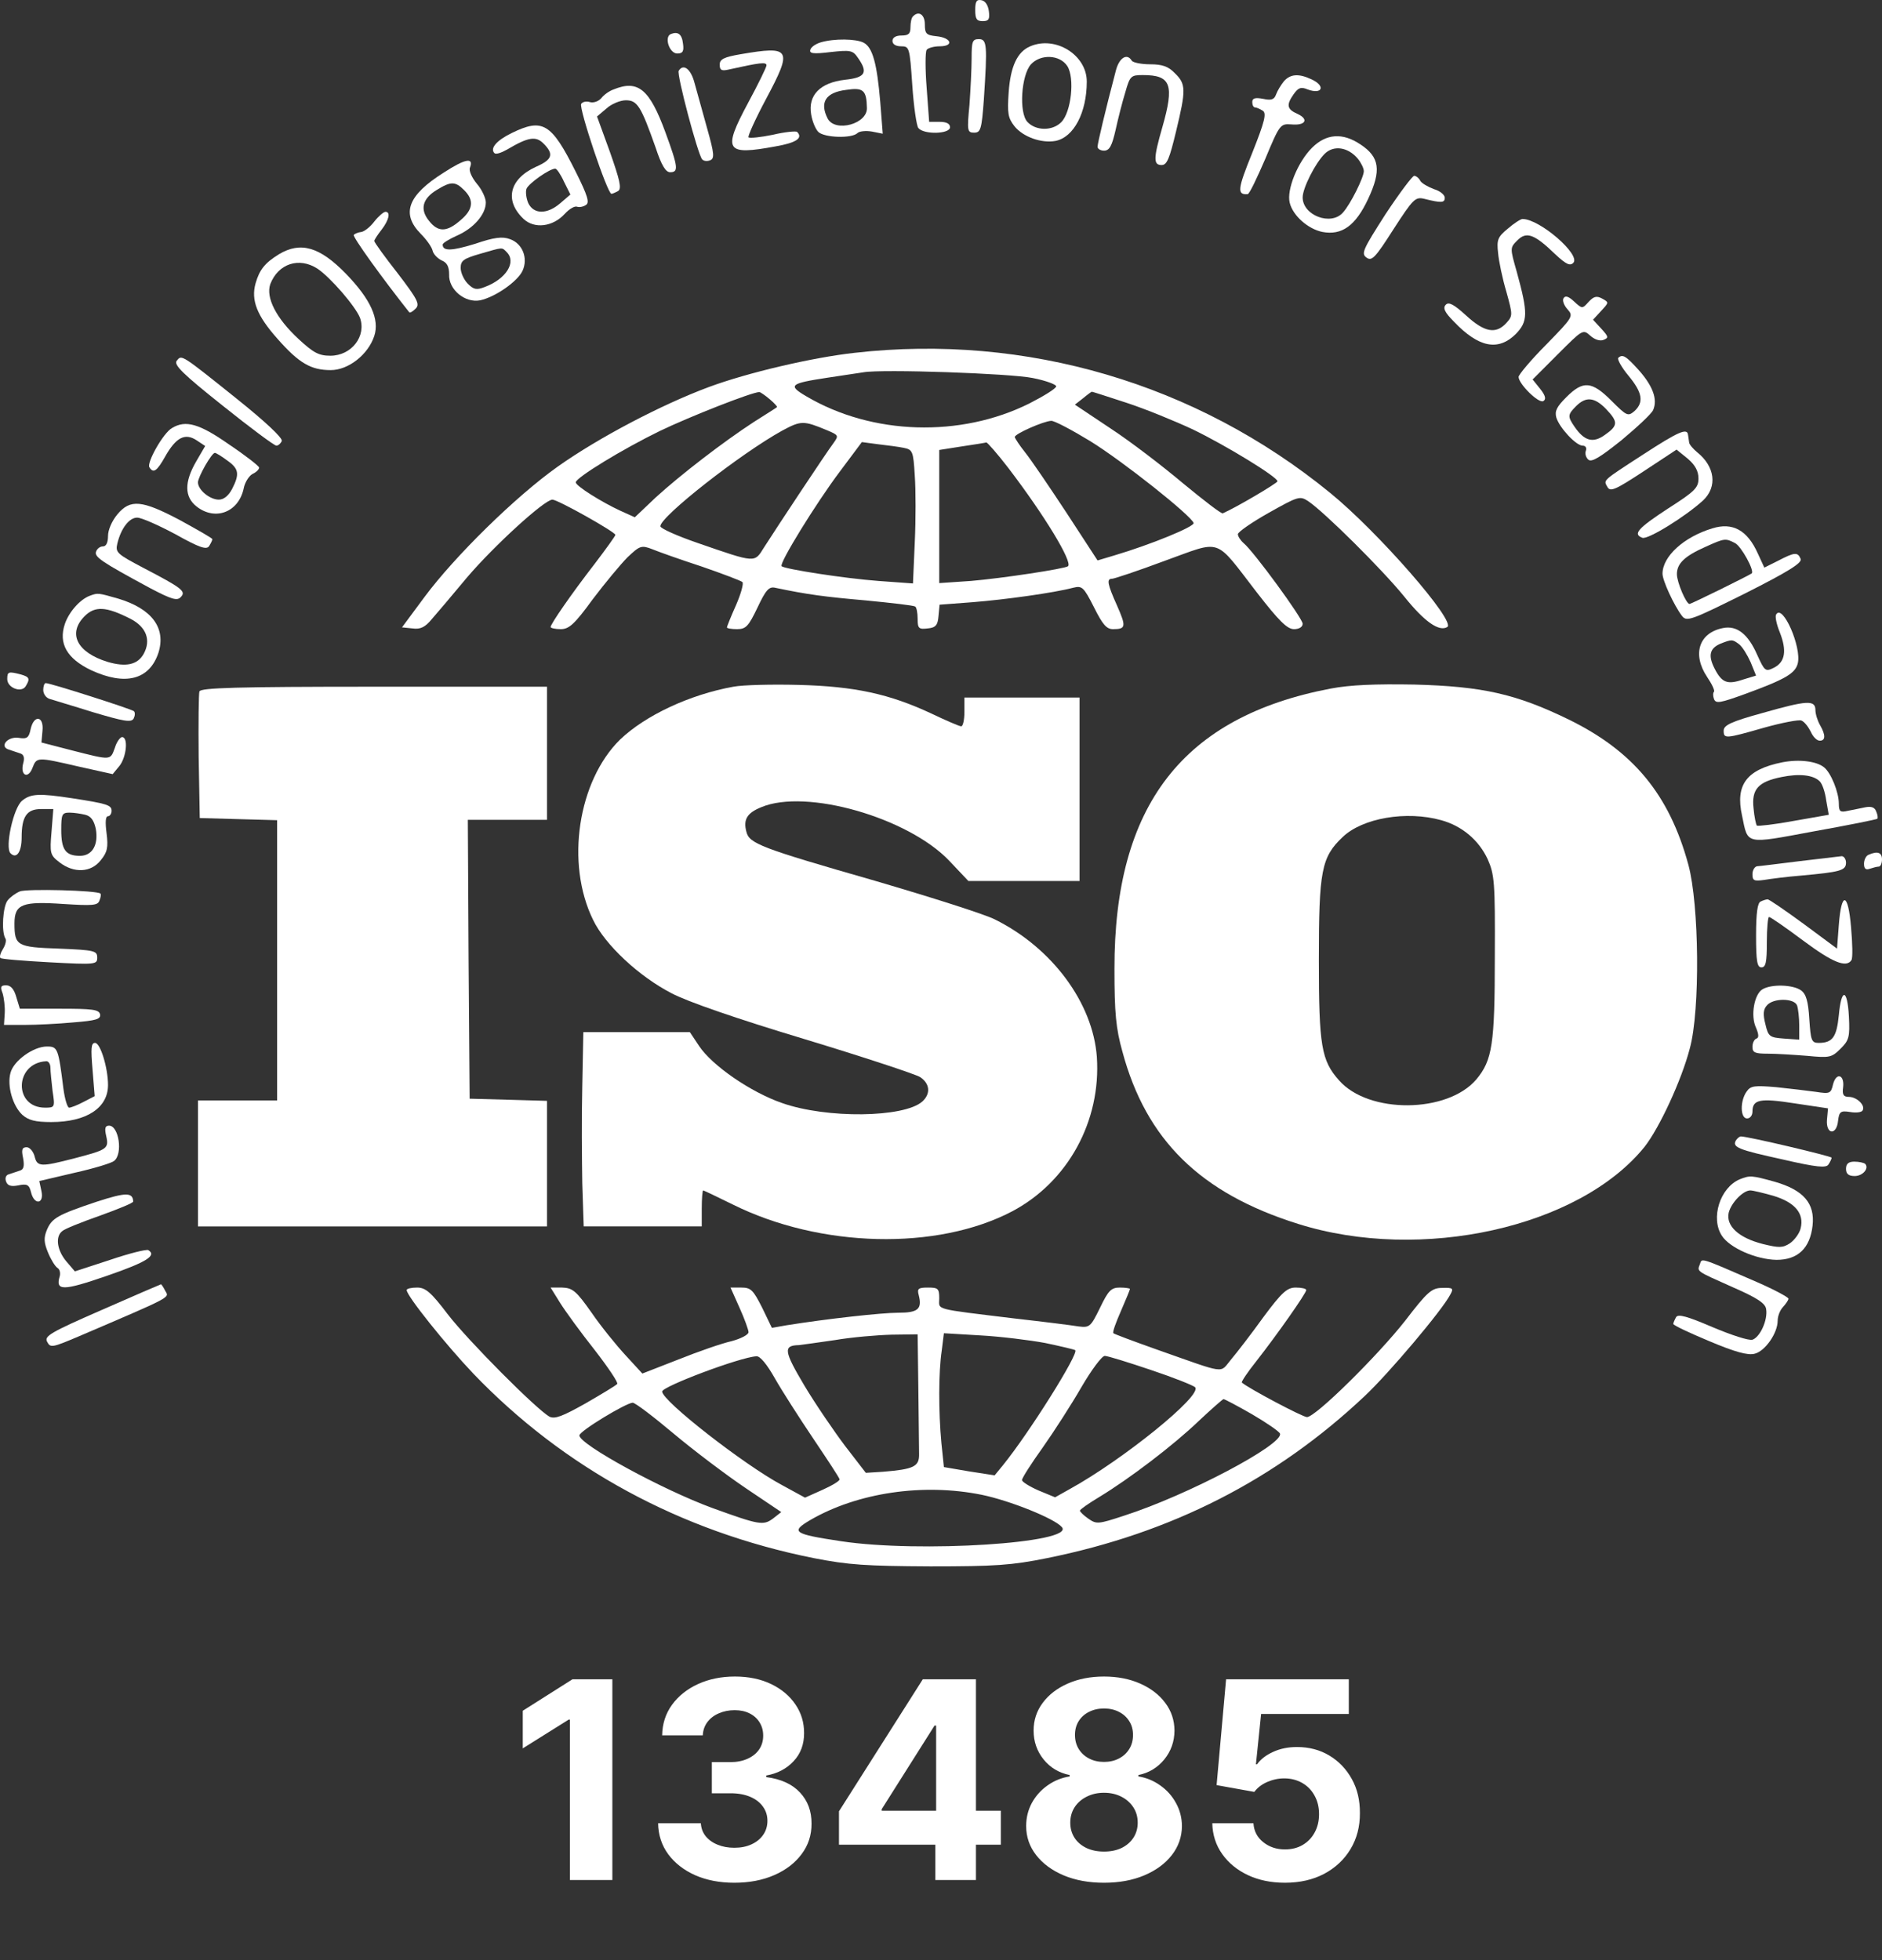 <svg width="48" height="50" viewBox="0 0 48 50" fill="none" xmlns="http://www.w3.org/2000/svg">
<rect x="0" y="0" width="48" height="50" fill="#333333" stroke="none"/>
<path d="M24.873 0.254C24.873 0.484 24.909 0.539 25.065 0.539C25.212 0.539 25.249 0.493 25.221 0.291C25.203 0.135 25.13 0.025 25.038 0.007C24.909 -0.021 24.873 0.034 24.873 0.254Z" fill="white"/>
<path d="M23.285 0.419C23.248 0.447 23.221 0.575 23.221 0.695C23.221 0.86 23.175 0.906 22.991 0.906C22.844 0.906 22.762 0.961 22.762 1.044C22.762 1.126 22.844 1.181 22.982 1.181C23.193 1.181 23.202 1.209 23.267 2.163C23.303 2.714 23.377 3.209 23.422 3.265C23.56 3.439 24.23 3.421 24.23 3.246C24.23 3.154 24.138 3.108 23.964 3.108H23.698L23.634 2.237C23.597 1.769 23.597 1.328 23.634 1.273C23.661 1.227 23.817 1.181 23.964 1.181C24.34 1.181 24.267 0.961 23.881 0.924C23.624 0.897 23.588 0.86 23.588 0.621C23.588 0.374 23.432 0.263 23.285 0.419Z" fill="white"/>
<path d="M17.108 0.869C16.934 0.943 17.072 1.365 17.273 1.365C17.411 1.365 17.448 1.31 17.42 1.117C17.393 0.869 17.292 0.796 17.108 0.869Z" fill="white"/>
<path d="M20.935 1.08C20.807 1.117 20.688 1.199 20.669 1.264C20.633 1.365 20.733 1.383 21.183 1.328C21.688 1.273 21.752 1.282 21.881 1.475C22.147 1.851 22.073 1.98 21.55 2.035C20.917 2.108 20.605 2.429 20.688 2.916C20.715 3.09 20.798 3.292 20.871 3.365C21.018 3.512 21.725 3.54 21.872 3.393C21.917 3.347 22.083 3.329 22.239 3.356L22.514 3.411L22.45 2.594C22.367 1.622 22.257 1.209 22.027 1.089C21.835 0.988 21.275 0.979 20.935 1.08ZM22.11 2.75C22.128 3.163 21.302 3.384 21.11 3.026C20.899 2.613 21.055 2.356 21.587 2.292C22.018 2.227 22.101 2.301 22.11 2.75Z" fill="white"/>
<path d="M24.781 1.484C24.781 1.759 24.753 2.292 24.726 2.677C24.662 3.338 24.671 3.384 24.845 3.384C25.01 3.384 25.038 3.301 25.093 2.539C25.185 1.144 25.175 0.998 24.964 0.998C24.799 0.998 24.781 1.062 24.781 1.484Z" fill="white"/>
<path d="M26.277 1.181C25.946 1.319 25.772 1.695 25.726 2.356C25.689 2.888 25.708 3.008 25.873 3.219C26.093 3.494 26.561 3.659 26.919 3.595C27.387 3.503 27.718 2.87 27.718 2.081C27.718 1.401 26.919 0.906 26.277 1.181ZM27.222 1.686C27.415 1.989 27.323 2.861 27.066 3.118C26.837 3.347 26.414 3.338 26.203 3.109C25.983 2.87 26.047 1.915 26.295 1.64C26.543 1.374 27.029 1.392 27.222 1.686Z" fill="white"/>
<path d="M18.889 1.383C18.457 1.457 18.356 1.512 18.356 1.649C18.356 1.787 18.402 1.814 18.567 1.778C19.393 1.594 19.549 1.576 19.549 1.668C19.549 1.714 19.338 2.145 19.081 2.622C18.421 3.852 18.503 3.971 19.788 3.733C20.311 3.641 20.486 3.521 20.33 3.365C20.302 3.338 20.018 3.365 19.706 3.439C19.393 3.503 19.118 3.531 19.091 3.503C19.063 3.485 19.265 3.035 19.54 2.521C20.22 1.245 20.174 1.163 18.889 1.383Z" fill="white"/>
<path d="M28.461 1.796C28.195 2.806 27.993 3.659 27.993 3.742C27.993 3.797 28.066 3.843 28.158 3.843C28.296 3.843 28.36 3.723 28.452 3.32C28.516 3.026 28.626 2.594 28.7 2.356C28.819 1.934 28.846 1.915 29.149 1.915C29.865 1.915 29.957 2.154 29.645 3.246C29.415 4.045 29.415 4.21 29.627 4.21C29.764 4.21 29.828 4.045 29.994 3.356C30.251 2.292 30.251 2.145 29.966 1.869C29.801 1.695 29.645 1.64 29.333 1.64C29.103 1.64 28.892 1.594 28.865 1.548C28.745 1.346 28.544 1.475 28.461 1.796Z" fill="white"/>
<path d="M17.31 1.805C17.255 1.897 17.797 3.934 17.907 4.063C17.943 4.109 18.035 4.118 18.109 4.09C18.228 4.045 18.219 3.925 18.035 3.274C17.916 2.852 17.778 2.338 17.714 2.117C17.622 1.759 17.43 1.613 17.31 1.805Z" fill="white"/>
<path d="M32.747 2.071C32.673 2.163 32.582 2.31 32.545 2.411C32.499 2.539 32.426 2.567 32.215 2.521C32.013 2.484 31.939 2.503 31.939 2.604C31.939 2.677 31.967 2.741 32.013 2.741C32.049 2.741 32.132 2.778 32.206 2.824C32.306 2.888 32.261 3.09 31.939 3.898C31.563 4.825 31.545 4.972 31.82 4.953C31.866 4.953 32.059 4.54 32.27 4.054C32.637 3.173 32.655 3.154 32.931 3.173C33.298 3.209 33.389 3.044 33.096 2.907C32.82 2.787 32.802 2.677 32.995 2.402C33.114 2.237 33.178 2.209 33.353 2.282C33.729 2.42 33.812 2.191 33.454 2.026C33.123 1.869 32.912 1.888 32.747 2.071Z" fill="white"/>
<path d="M15.649 2.282C15.539 2.319 15.401 2.42 15.337 2.503C15.264 2.585 15.144 2.631 15.043 2.604C14.961 2.576 14.86 2.595 14.823 2.65C14.759 2.76 15.493 4.944 15.594 4.944C15.622 4.944 15.704 4.907 15.768 4.871C15.86 4.806 15.805 4.586 15.557 3.879L15.227 2.971L15.466 2.769C15.594 2.65 15.823 2.558 15.961 2.558C16.255 2.558 16.347 2.705 16.723 3.769C16.87 4.219 16.98 4.393 17.09 4.393C17.31 4.393 17.301 4.274 16.971 3.375C16.567 2.273 16.273 2.026 15.649 2.282Z" fill="white"/>
<path d="M13.052 3.393C12.657 3.586 12.492 3.788 12.611 3.907C12.648 3.944 12.786 3.898 12.933 3.815C13.474 3.494 13.667 3.466 13.86 3.659C14.135 3.934 14.089 4.072 13.667 4.256C12.988 4.568 12.859 5.118 13.355 5.586C13.63 5.843 14.098 5.788 14.401 5.458C14.52 5.329 14.658 5.247 14.722 5.274C14.777 5.293 14.878 5.274 14.943 5.229C15.043 5.173 14.988 4.99 14.685 4.384C14.062 3.136 13.841 3.008 13.052 3.393ZM14.383 4.632L14.548 4.962L14.291 5.183C13.951 5.476 13.612 5.467 13.474 5.183C13.419 5.054 13.401 4.889 13.428 4.816C13.483 4.678 14.016 4.302 14.162 4.302C14.199 4.302 14.3 4.448 14.383 4.632Z" fill="white"/>
<path d="M33.463 3.769C33.096 4.136 32.811 4.843 32.894 5.173C32.976 5.504 33.362 5.843 33.729 5.917C34.224 6.009 34.573 5.761 34.895 5.072C35.234 4.347 35.188 4.008 34.702 3.687C34.243 3.375 33.821 3.411 33.463 3.769ZM34.628 4.045C34.711 4.146 34.784 4.292 34.784 4.366C34.784 4.522 34.445 5.21 34.252 5.421C33.949 5.77 33.224 5.495 33.224 5.036C33.224 4.797 33.545 4.164 33.784 3.925C34.013 3.696 34.38 3.751 34.628 4.045Z" fill="white"/>
<path d="M11.317 4.403C10.399 4.981 10.225 5.449 10.73 5.963C10.877 6.11 11.014 6.302 11.033 6.394C11.051 6.477 11.152 6.587 11.262 6.642C11.4 6.697 11.455 6.798 11.455 7C11.437 7.385 11.859 7.734 12.244 7.661C12.63 7.578 13.199 7.183 13.327 6.908C13.474 6.587 13.327 6.211 13.006 6.1C12.813 6.027 12.602 6.054 12.116 6.22C11.519 6.403 11.29 6.412 11.29 6.238C11.29 6.201 11.455 6.1 11.657 6.009C12.079 5.825 12.391 5.467 12.391 5.164C12.391 5.054 12.29 4.834 12.162 4.687C12.033 4.531 11.951 4.347 11.987 4.274C12.088 4.008 11.868 4.045 11.317 4.403ZM11.84 4.852C12.097 5.109 12.07 5.348 11.739 5.623C11.391 5.926 11.171 5.926 10.941 5.632C10.702 5.339 10.776 5.063 11.143 4.843C11.501 4.623 11.611 4.623 11.84 4.852ZM12.923 6.431C13.18 6.688 12.905 7.119 12.364 7.321C12.152 7.404 12.079 7.385 11.932 7.238C11.831 7.137 11.749 6.954 11.749 6.835C11.749 6.651 11.822 6.596 12.235 6.477C12.841 6.302 12.795 6.302 12.923 6.431Z" fill="white"/>
<path d="M35.335 5.467C34.766 6.357 34.711 6.467 34.849 6.568C34.986 6.669 35.069 6.587 35.537 5.853C36.042 5.072 36.097 5.017 36.326 5.072C36.767 5.183 36.849 5.173 36.849 5.045C36.849 4.971 36.73 4.871 36.574 4.825C36.427 4.77 36.262 4.678 36.225 4.614C36.188 4.54 36.115 4.485 36.069 4.485C36.023 4.485 35.693 4.926 35.335 5.467Z" fill="white"/>
<path d="M9.546 5.651C9.445 5.788 9.289 5.908 9.216 5.917C9.133 5.926 9.05 5.963 9.023 5.99C8.977 6.027 9.766 7.119 10.436 7.963C10.455 7.991 10.528 7.945 10.601 7.872C10.712 7.761 10.656 7.642 10.143 6.972C9.812 6.55 9.546 6.183 9.546 6.146C9.546 6.119 9.629 5.99 9.73 5.862C9.922 5.614 9.968 5.403 9.831 5.403C9.785 5.403 9.656 5.513 9.546 5.651Z" fill="white"/>
<path d="M38.455 5.834C38.198 6.045 38.171 6.119 38.208 6.449C38.226 6.66 38.318 7.101 38.419 7.44C38.584 8.037 38.584 8.055 38.419 8.239C38.153 8.532 37.859 8.477 37.391 8.046C37.079 7.761 36.95 7.697 36.877 7.771C36.794 7.853 36.84 7.963 37.088 8.211C37.712 8.863 38.208 8.964 38.657 8.523C38.969 8.202 38.978 8 38.685 6.935C38.51 6.321 38.51 6.321 38.703 6.128C38.933 5.898 39.135 5.972 39.667 6.486C39.942 6.743 40.043 6.789 40.126 6.706C40.328 6.504 39.272 5.586 38.832 5.586C38.786 5.586 38.611 5.697 38.455 5.834Z" fill="white"/>
<path d="M7.114 6.486C6.756 6.706 6.618 6.88 6.518 7.229C6.398 7.66 6.554 8.055 7.077 8.642C7.628 9.267 7.931 9.441 8.436 9.441C8.885 9.441 9.39 9.046 9.546 8.569C9.684 8.147 9.454 7.633 8.821 6.981C8.151 6.293 7.665 6.155 7.114 6.486ZM8.096 6.853C8.426 7.073 9.06 7.807 9.179 8.101C9.353 8.569 8.968 9.074 8.426 9.074C8.133 9.074 7.995 9 7.619 8.652C7.041 8.119 6.774 7.587 6.894 7.247C7.096 6.724 7.628 6.55 8.096 6.853Z" fill="white"/>
<path d="M39.878 7.606C39.841 7.661 39.887 7.789 39.979 7.89C40.135 8.064 40.117 8.092 39.437 8.789C39.043 9.184 38.731 9.56 38.731 9.615C38.731 9.79 39.245 10.304 39.364 10.23C39.437 10.184 39.419 10.093 39.281 9.918L39.089 9.68L39.731 9.037C40.364 8.404 40.373 8.395 40.557 8.56C40.667 8.661 40.805 8.707 40.897 8.67C41.034 8.615 41.025 8.588 40.842 8.386L40.63 8.156L40.832 7.936C41.034 7.716 41.044 7.716 40.86 7.615C40.722 7.541 40.649 7.56 40.52 7.697C40.355 7.881 40.355 7.881 40.144 7.688C40.006 7.56 39.924 7.532 39.878 7.606Z" fill="white"/>
<path d="M21.798 9C20.715 9.12 19.072 9.505 18.081 9.872C16.87 10.322 15.264 11.166 14.227 11.901C13.153 12.662 11.602 14.186 10.831 15.223L10.253 16.003L10.519 16.03C10.721 16.058 10.84 16.003 11.014 15.792C11.143 15.645 11.547 15.168 11.914 14.727C12.593 13.929 13.887 12.745 14.089 12.745C14.227 12.745 15.695 13.571 15.695 13.644C15.695 13.672 15.456 14.002 15.163 14.388C14.566 15.159 14.043 15.92 14.043 15.994C14.043 16.021 14.162 16.049 14.3 16.049C14.511 16.049 14.649 15.93 15.117 15.287C15.429 14.874 15.833 14.388 16.007 14.213C16.319 13.92 16.356 13.901 16.64 14.011C16.796 14.076 17.365 14.278 17.898 14.452C18.43 14.636 18.889 14.81 18.935 14.847C18.971 14.883 18.898 15.149 18.769 15.443C18.641 15.728 18.54 15.985 18.54 16.003C18.54 16.03 18.659 16.049 18.797 16.049C19.026 16.049 19.091 15.975 19.32 15.498C19.531 15.049 19.614 14.957 19.77 14.993C20.605 15.168 21.027 15.223 22.073 15.315C22.734 15.379 23.294 15.443 23.34 15.471C23.377 15.489 23.404 15.636 23.404 15.783C23.404 16.03 23.432 16.058 23.661 16.03C23.863 16.012 23.918 15.948 23.936 15.718L23.964 15.425L24.808 15.361C25.634 15.296 26.882 15.122 27.369 14.993C27.598 14.938 27.635 14.966 27.901 15.489C28.121 15.93 28.222 16.049 28.387 16.049C28.718 16.049 28.727 15.985 28.488 15.443C28.241 14.893 28.222 14.764 28.36 14.764C28.415 14.764 29.021 14.562 29.709 14.305C31.187 13.773 30.957 13.69 32.049 15.104C32.618 15.838 32.829 16.049 33.004 16.049C33.132 16.049 33.224 15.994 33.224 15.911C33.224 15.774 31.976 14.066 31.719 13.855C31.636 13.782 31.572 13.681 31.572 13.626C31.572 13.571 31.93 13.323 32.352 13.085C33.105 12.662 33.151 12.644 33.362 12.782C33.775 13.057 35.252 14.525 35.812 15.214C36.326 15.856 36.702 16.122 36.913 15.994C37.143 15.856 35.142 13.562 33.922 12.57C30.508 9.781 26.166 8.505 21.798 9ZM26.341 9.643C26.671 9.707 26.938 9.808 26.938 9.854C26.938 9.909 26.625 10.102 26.249 10.294C24.496 11.166 22.248 11.102 20.568 10.111C20.082 9.826 20.146 9.781 21.11 9.634C21.486 9.579 21.899 9.514 22.027 9.496C22.495 9.413 25.763 9.524 26.341 9.643ZM19.632 10.184C19.751 10.285 19.834 10.377 19.816 10.386C19.797 10.405 19.531 10.57 19.228 10.763C18.439 11.277 17.356 12.112 16.723 12.69L16.191 13.195L15.823 13.029C15.346 12.809 14.685 12.396 14.685 12.304C14.685 12.185 15.888 11.451 16.833 10.992C17.595 10.625 19.182 10.001 19.366 10.001C19.393 10.001 19.513 10.083 19.632 10.184ZM28.736 10.276C29.213 10.432 29.975 10.744 30.425 10.955C31.278 11.368 32.582 12.167 32.582 12.277C32.582 12.323 31.526 12.947 31.187 13.094C31.15 13.112 30.7 12.763 30.177 12.332C29.654 11.891 28.828 11.258 28.323 10.928L27.415 10.322L27.626 10.157C27.736 10.065 27.837 9.992 27.846 9.992C27.864 9.992 28.259 10.12 28.736 10.276ZM21.091 10.974C21.394 11.102 21.394 11.111 21.257 11.304C21.082 11.534 19.825 13.433 19.485 13.966C19.238 14.36 19.293 14.369 17.806 13.855C17.273 13.672 16.842 13.479 16.842 13.424C16.842 13.176 18.889 11.57 19.953 10.983C20.431 10.726 20.495 10.726 21.091 10.974ZM27.8 11.249C28.635 11.763 30.379 13.149 30.443 13.341C30.471 13.433 29.351 13.892 28.424 14.167L27.993 14.296L27.204 13.085C26.763 12.415 26.295 11.726 26.148 11.543C26.001 11.359 25.882 11.176 25.882 11.148C25.882 11.065 26.616 10.744 26.809 10.735C26.882 10.726 27.332 10.964 27.8 11.249ZM23.046 11.423C23.276 11.469 23.294 11.506 23.331 12.13C23.358 12.497 23.358 13.259 23.331 13.837L23.285 14.883L22.404 14.819C21.541 14.755 20.008 14.516 19.935 14.443C19.862 14.379 20.807 12.846 21.413 12.038L21.982 11.277L22.395 11.332C22.624 11.359 22.918 11.396 23.046 11.423ZM25.717 11.937C26.635 13.139 27.36 14.333 27.24 14.443C27.176 14.507 25.533 14.755 24.762 14.819L23.955 14.874V13.176V11.478L24.533 11.387C24.845 11.341 25.13 11.295 25.157 11.286C25.184 11.286 25.442 11.579 25.717 11.937Z" fill="white"/>
<path d="M4.508 9.202C4.425 9.303 4.654 9.533 5.682 10.35C6.38 10.909 6.995 11.368 7.05 11.368C7.096 11.368 7.16 11.313 7.187 11.249C7.215 11.176 6.765 10.753 6.031 10.166C4.599 9.019 4.636 9.046 4.508 9.202Z" fill="white"/>
<path d="M41.273 9.129C41.245 9.166 41.355 9.368 41.53 9.579C41.888 10.01 41.934 10.258 41.686 10.487C41.521 10.625 41.493 10.616 41.098 10.221C40.594 9.716 40.373 9.707 39.951 10.129C39.703 10.377 39.648 10.487 39.694 10.652C39.777 10.918 40.199 11.368 40.364 11.368C40.438 11.368 40.474 11.423 40.447 11.497C40.419 11.57 40.447 11.671 40.511 11.726C40.594 11.8 40.814 11.662 41.355 11.23C41.75 10.9 42.117 10.561 42.163 10.46C42.282 10.184 42.154 9.845 41.796 9.441C41.465 9.074 41.383 9.028 41.273 9.129ZM40.961 10.432C41.273 10.762 41.273 10.854 40.933 11.093C40.63 11.313 40.41 11.249 40.162 10.891C39.979 10.625 39.979 10.579 40.199 10.359C40.447 10.111 40.667 10.129 40.961 10.432Z" fill="white"/>
<path d="M4.388 10.918C4.168 11.038 3.737 11.8 3.81 11.919C3.911 12.084 4.003 12.02 4.214 11.643C4.489 11.157 4.719 11.038 5.012 11.23L5.233 11.377L5.003 11.772C4.7 12.295 4.7 12.671 5.012 12.919C5.49 13.296 6.086 13.066 6.215 12.46C6.242 12.313 6.343 12.148 6.435 12.093C6.536 12.047 6.609 11.974 6.609 11.928C6.609 11.891 6.27 11.625 5.847 11.341C5.086 10.808 4.737 10.707 4.388 10.918ZM5.792 11.744C6.095 11.956 6.114 12.093 5.921 12.47C5.829 12.644 5.71 12.745 5.581 12.745C5.352 12.745 5.049 12.497 5.049 12.304C5.049 12.167 5.398 11.552 5.48 11.552C5.508 11.552 5.646 11.634 5.792 11.744Z" fill="white"/>
<path d="M41.915 11.589C40.841 12.286 40.897 12.24 40.998 12.424C41.071 12.552 41.199 12.497 41.924 12.02L42.76 11.469L43.044 11.699C43.237 11.864 43.319 12.02 43.319 12.204C43.319 12.442 43.228 12.534 42.539 12.974C41.768 13.479 41.64 13.626 41.888 13.718C42.025 13.773 42.989 13.176 43.439 12.763C43.806 12.415 43.742 11.901 43.283 11.534C43.182 11.451 43.081 11.332 43.081 11.286C43.072 11.231 43.062 11.139 43.053 11.093C43.035 10.909 42.805 11.01 41.915 11.589Z" fill="white"/>
<path d="M2.993 13.121C2.856 13.286 2.755 13.516 2.755 13.672C2.755 13.837 2.709 13.938 2.626 13.938C2.553 13.938 2.479 13.993 2.452 14.066C2.397 14.204 2.571 14.323 3.828 15.002C4.37 15.287 4.517 15.333 4.609 15.232C4.755 15.085 4.645 15.002 3.663 14.489C2.984 14.131 2.938 14.094 2.993 13.864C3.085 13.479 3.296 13.204 3.498 13.204C3.608 13.204 4.039 13.396 4.471 13.626C5.095 13.975 5.269 14.03 5.334 13.929C5.379 13.855 5.416 13.782 5.416 13.754C5.416 13.727 5.04 13.516 4.59 13.268C3.617 12.754 3.324 12.726 2.993 13.121Z" fill="white"/>
<path d="M43.668 13.479C42.943 13.699 42.402 14.195 42.402 14.635C42.402 14.81 42.695 15.443 42.897 15.709C43.017 15.865 43.117 15.829 44.503 15.14C45.614 14.58 45.962 14.36 45.926 14.259C45.852 14.076 45.77 14.085 45.348 14.305L44.999 14.479L44.834 14.121C44.568 13.525 44.191 13.314 43.668 13.479ZM44.255 13.855C44.411 13.938 44.751 14.553 44.678 14.626C44.623 14.672 43.136 15.406 43.09 15.406C43.007 15.406 42.769 14.856 42.769 14.645C42.769 14.378 42.961 14.186 43.503 13.947C43.989 13.727 44.008 13.727 44.255 13.855Z" fill="white"/>
<path d="M2.296 15.195C2.039 15.287 1.754 15.617 1.653 15.92C1.488 16.416 1.708 16.801 2.323 17.095C3.195 17.499 3.81 17.343 4.04 16.654C4.241 16.021 3.874 15.526 3.012 15.269C2.498 15.122 2.498 15.122 2.296 15.195ZM3.324 15.783C3.737 15.994 3.856 16.333 3.663 16.682C3.507 16.957 3.214 17.022 2.745 16.884C1.965 16.645 1.718 16.159 2.158 15.718C2.424 15.452 2.709 15.471 3.324 15.783Z" fill="white"/>
<path d="M45.302 15.672C45.265 15.718 45.311 15.93 45.394 16.131C45.577 16.599 45.531 16.884 45.247 17.031C45.026 17.141 45.008 17.123 44.815 16.7C44.586 16.177 44.301 15.948 43.944 16.021C43.329 16.141 43.154 16.691 43.54 17.269C43.659 17.444 43.742 17.618 43.714 17.646C43.687 17.673 43.687 17.756 43.714 17.829C43.76 17.958 43.879 17.93 44.513 17.701C45.54 17.325 45.788 17.178 45.852 16.921C45.953 16.508 45.467 15.397 45.302 15.672ZM44.356 16.434C44.439 16.498 44.568 16.71 44.65 16.893L44.788 17.233L44.457 17.334C44.054 17.471 43.916 17.416 43.732 17.058C43.558 16.719 43.604 16.535 43.888 16.416C44.173 16.306 44.182 16.306 44.356 16.434Z" fill="white"/>
<path d="M0.185 17.324C0.185 17.545 0.543 17.682 0.653 17.508C0.772 17.315 0.754 17.269 0.534 17.205C0.213 17.122 0.185 17.132 0.185 17.324Z" fill="white"/>
<path d="M1.103 17.6C1.103 17.701 1.176 17.802 1.268 17.829C1.35 17.857 1.855 18.004 2.378 18.169C3.149 18.398 3.342 18.435 3.406 18.334C3.443 18.261 3.452 18.178 3.415 18.141C3.351 18.086 1.286 17.425 1.167 17.425C1.13 17.425 1.103 17.508 1.103 17.6Z" fill="white"/>
<path d="M18.705 17.517C17.586 17.719 16.457 18.251 15.814 18.866C14.741 19.922 14.419 22.023 15.126 23.464C15.429 24.097 16.292 24.905 17.127 25.336C17.521 25.547 18.797 25.988 20.504 26.502C22.018 26.961 23.349 27.401 23.468 27.475C23.716 27.64 23.744 27.897 23.523 28.099C23.055 28.512 21.082 28.539 19.944 28.136C19.146 27.86 18.164 27.181 17.833 26.686L17.595 26.328H16.236H14.878L14.851 27.704C14.832 28.466 14.841 29.586 14.851 30.182L14.887 31.283H16.392H17.898V30.825C17.898 30.568 17.916 30.366 17.934 30.366C17.953 30.366 18.292 30.531 18.687 30.724C20.917 31.834 23.9 31.907 25.818 30.898C27.24 30.145 28.085 28.594 27.975 26.961C27.874 25.584 26.837 24.18 25.377 23.455C25.13 23.326 23.744 22.886 22.303 22.464C19.394 21.629 19.109 21.518 19.036 21.216C18.953 20.904 19.054 20.738 19.412 20.592C20.559 20.105 23.166 20.858 24.212 21.959L24.698 22.473H26.121H27.534V20.133V17.793H26.066H24.597V18.16C24.597 18.361 24.561 18.527 24.515 18.527C24.469 18.527 24.129 18.38 23.762 18.205C22.688 17.701 21.798 17.508 20.376 17.471C19.697 17.453 18.944 17.471 18.705 17.517Z" fill="white"/>
<path d="M33.949 17.563C30.168 18.279 28.415 20.546 28.424 24.721C28.424 25.832 28.461 26.236 28.626 26.823C29.232 29.081 30.618 30.439 33.105 31.219C36.244 32.21 40.282 31.311 41.943 29.255C42.319 28.778 42.888 27.557 43.099 26.741C43.365 25.768 43.338 23.079 43.062 22.06C42.576 20.27 41.658 19.16 40.006 18.352C38.666 17.701 37.813 17.508 36.069 17.462C35.078 17.444 34.436 17.471 33.949 17.563ZM36.758 20.922C37.29 21.069 37.712 21.427 37.941 21.913C38.116 22.308 38.134 22.491 38.125 24.4C38.125 26.64 38.061 27.043 37.657 27.53C36.923 28.402 34.904 28.42 34.151 27.557C33.701 27.053 33.637 26.676 33.637 24.492C33.637 22.207 33.701 21.867 34.243 21.353C34.748 20.867 35.867 20.674 36.758 20.922Z" fill="white"/>
<path d="M5.086 17.637C5.067 17.701 5.058 18.453 5.067 19.307L5.095 20.867L6.086 20.895L7.068 20.922V24.492V28.071H6.059H5.049V29.677V31.284H9.5H13.951V29.677V28.081L12.969 28.053L11.978 28.026L11.951 24.465L11.932 20.913H12.942H13.951V19.215V17.517H9.546C6.031 17.517 5.122 17.545 5.086 17.637Z" fill="white"/>
<path d="M44.953 18.187C44.154 18.407 43.962 18.499 43.962 18.637C43.962 18.848 43.998 18.848 44.99 18.563C45.449 18.435 45.88 18.352 45.944 18.38C46.018 18.407 46.118 18.536 46.183 18.664C46.238 18.793 46.339 18.894 46.412 18.894C46.559 18.894 46.568 18.756 46.421 18.499C46.357 18.389 46.302 18.215 46.302 18.114C46.302 17.848 46.082 17.866 44.953 18.187Z" fill="white"/>
<path d="M0.781 18.6C0.736 18.82 0.69 18.857 0.469 18.82C0.185 18.784 -0.026 19.05 0.231 19.123C0.304 19.151 0.433 19.188 0.506 19.215C0.607 19.243 0.635 19.325 0.589 19.481C0.515 19.784 0.717 19.876 0.827 19.591C0.938 19.307 0.938 19.307 2.011 19.555L2.874 19.747L3.048 19.536C3.223 19.316 3.278 18.802 3.113 18.802C3.067 18.802 2.975 18.921 2.929 19.077C2.81 19.399 2.846 19.399 1.837 19.142L1.057 18.94L1.084 18.637C1.121 18.261 0.864 18.224 0.781 18.6Z" fill="white"/>
<path d="M45.458 19.445C44.549 19.628 44.255 20.014 44.43 20.803C44.586 21.555 44.485 21.537 46.265 21.206C47.137 21.05 47.862 20.904 47.881 20.885C47.899 20.867 47.89 20.784 47.853 20.702C47.816 20.592 47.725 20.564 47.578 20.592C47.459 20.619 47.257 20.656 47.128 20.683C46.935 20.729 46.899 20.702 46.899 20.5C46.899 20.206 46.697 19.711 46.522 19.573C46.33 19.417 45.889 19.362 45.458 19.445ZM46.412 19.931C46.477 19.995 46.55 20.206 46.577 20.417L46.642 20.784L45.752 20.94C45.256 21.032 44.834 21.078 44.806 21.06C44.788 21.032 44.742 20.839 44.724 20.619C44.669 20.133 44.843 19.94 45.439 19.821C45.889 19.729 46.247 19.766 46.412 19.931Z" fill="white"/>
<path d="M0.561 20.427C0.341 20.61 0.121 21.62 0.268 21.766C0.424 21.922 0.552 21.73 0.552 21.363C0.552 20.83 0.681 20.638 1.048 20.638H1.36L1.314 21.216C1.268 21.766 1.277 21.812 1.516 21.996C1.883 22.28 2.323 22.262 2.571 21.941C2.736 21.739 2.764 21.62 2.718 21.253C2.681 20.977 2.69 20.821 2.755 20.821C2.801 20.821 2.846 20.757 2.846 20.683C2.846 20.537 2.736 20.5 1.837 20.362C1.002 20.234 0.781 20.243 0.561 20.427ZM2.176 20.784C2.323 20.821 2.397 20.931 2.443 21.142C2.516 21.555 2.351 21.831 2.039 21.831C1.672 21.831 1.562 21.675 1.562 21.17C1.562 20.775 1.58 20.729 1.773 20.729C1.883 20.729 2.066 20.757 2.176 20.784Z" fill="white"/>
<path d="M47.66 21.803C47.596 21.822 47.541 21.932 47.541 22.033C47.541 22.161 47.587 22.198 47.688 22.161C47.771 22.134 47.871 22.106 47.917 22.106C47.963 22.106 48 22.023 48 21.922C48 21.748 47.89 21.702 47.66 21.803Z" fill="white"/>
<path d="M45.889 21.968C45.357 22.032 44.87 22.097 44.815 22.097C44.751 22.106 44.696 22.198 44.696 22.299C44.696 22.464 44.733 22.482 44.999 22.445C45.155 22.418 45.586 22.363 45.935 22.335C46.935 22.244 47.082 22.207 47.082 22.005C47.082 21.913 47.027 21.84 46.972 21.84C46.908 21.849 46.421 21.904 45.889 21.968Z" fill="white"/>
<path d="M0.506 22.739C0.396 22.785 0.258 22.886 0.194 22.969C0.075 23.116 0.029 23.767 0.139 23.942C0.167 23.987 0.139 24.107 0.075 24.208C0.011 24.309 -0.017 24.41 0.011 24.437C0.029 24.465 0.598 24.511 1.268 24.547C2.443 24.611 2.479 24.602 2.479 24.428C2.479 24.253 2.415 24.235 1.507 24.198C0.433 24.162 0.369 24.125 0.369 23.556C0.369 23.06 0.57 22.987 1.626 23.06C2.36 23.106 2.489 23.097 2.534 22.978C2.571 22.895 2.58 22.813 2.562 22.794C2.479 22.712 0.671 22.666 0.506 22.739Z" fill="white"/>
<path d="M44.907 22.996C44.825 23.024 44.788 23.29 44.788 23.859C44.788 24.52 44.815 24.676 44.925 24.676C45.036 24.676 45.063 24.547 45.063 24.033C45.063 23.675 45.091 23.391 45.118 23.391C45.155 23.391 45.54 23.657 45.981 23.987C46.743 24.556 47.091 24.694 47.22 24.492C47.257 24.437 47.247 24.07 47.211 23.657C47.137 22.758 46.963 22.73 46.899 23.593L46.853 24.198L45.999 23.565C45.522 23.216 45.109 22.932 45.081 22.941C45.045 22.941 44.962 22.969 44.907 22.996Z" fill="white"/>
<path d="M0.066 25.336C0.102 25.456 0.13 25.685 0.121 25.841L0.102 26.144H0.635C0.928 26.144 1.488 26.116 1.874 26.08C2.452 26.034 2.571 25.997 2.553 25.878C2.525 25.749 2.36 25.731 1.516 25.731H0.506L0.414 25.428C0.359 25.235 0.277 25.134 0.157 25.134C0.02 25.134 0.001 25.171 0.066 25.336Z" fill="white"/>
<path d="M44.953 25.235C44.742 25.355 44.641 25.915 44.788 26.218C44.861 26.392 44.861 26.474 44.797 26.493C44.742 26.511 44.696 26.603 44.696 26.704C44.696 26.851 44.76 26.878 45.091 26.878C45.302 26.878 45.752 26.906 46.091 26.933C46.66 26.988 46.715 26.979 46.944 26.75C47.156 26.539 47.183 26.456 47.156 25.933C47.119 25.217 46.963 25.19 46.899 25.896C46.844 26.447 46.743 26.603 46.385 26.603C46.201 26.603 46.183 26.539 46.146 25.997C46.119 25.538 46.063 25.355 45.935 25.263C45.733 25.116 45.182 25.098 44.953 25.235ZM45.834 25.648C45.862 25.731 45.889 25.961 45.889 26.153V26.52L45.504 26.493C45.137 26.465 45.1 26.447 45.026 26.126C44.962 25.878 44.971 25.75 45.063 25.648C45.219 25.456 45.761 25.456 45.834 25.648Z" fill="white"/>
<path d="M2.36 27.282L2.415 27.961L2.131 28.108C1.975 28.191 1.809 28.255 1.764 28.255C1.718 28.255 1.653 28.035 1.617 27.769C1.488 26.732 1.47 26.695 1.195 26.695C0.855 26.695 0.35 27.053 0.268 27.365C0.176 27.695 0.323 28.209 0.571 28.439C0.727 28.576 0.901 28.622 1.305 28.622C2.204 28.622 2.755 28.264 2.755 27.677C2.755 27.245 2.562 26.603 2.424 26.603C2.323 26.603 2.314 26.741 2.36 27.282ZM1.286 27.236C1.286 27.328 1.314 27.594 1.341 27.833C1.406 28.246 1.396 28.255 1.149 28.255C0.341 28.255 0.369 27.117 1.176 27.071C1.231 27.062 1.286 27.135 1.286 27.236Z" fill="white"/>
<path d="M46.752 27.658C46.697 27.897 46.669 27.906 46.311 27.851C46.109 27.824 45.651 27.768 45.302 27.732C44.751 27.686 44.65 27.695 44.549 27.842C44.375 28.081 44.384 28.53 44.558 28.53C44.632 28.53 44.696 28.457 44.696 28.356C44.696 28.044 44.889 28.007 45.77 28.145L46.623 28.273L46.596 28.567C46.568 28.943 46.844 28.971 46.88 28.585C46.908 28.356 46.945 28.328 47.183 28.365C47.339 28.393 47.477 28.374 47.504 28.328C47.587 28.2 47.358 27.98 47.156 27.98C47.018 27.98 46.981 27.924 47.009 27.732C47.045 27.411 46.834 27.346 46.752 27.658Z" fill="white"/>
<path d="M2.709 28.98C2.782 29.301 2.736 29.329 1.892 29.549C1.038 29.769 0.947 29.769 0.882 29.494C0.846 29.365 0.754 29.264 0.681 29.264C0.561 29.264 0.543 29.329 0.589 29.54C0.625 29.742 0.607 29.833 0.506 29.861C0.433 29.889 0.304 29.925 0.231 29.953C0.148 29.971 0.121 30.054 0.157 30.145C0.194 30.246 0.286 30.274 0.469 30.237C0.69 30.191 0.745 30.219 0.791 30.412C0.873 30.751 1.13 30.715 1.057 30.384L1.002 30.127L1.901 29.916C2.397 29.806 2.846 29.668 2.911 29.613C3.14 29.43 3.03 28.714 2.782 28.714C2.681 28.714 2.663 28.778 2.709 28.98Z" fill="white"/>
<path d="M44.274 29.09C44.173 29.265 44.338 29.329 45.467 29.576C46.339 29.778 46.577 29.797 46.633 29.705C46.678 29.641 46.715 29.558 46.715 29.531C46.715 29.494 44.586 28.989 44.402 28.989C44.366 28.989 44.31 29.035 44.274 29.09Z" fill="white"/>
<path d="M47.082 29.815C47.082 29.944 47.147 29.999 47.303 29.999C47.514 29.999 47.679 29.797 47.569 29.687C47.532 29.659 47.413 29.632 47.293 29.632C47.147 29.632 47.082 29.687 47.082 29.815Z" fill="white"/>
<path d="M44.375 30.081C43.87 30.292 43.622 31.072 43.916 31.522C44.118 31.834 44.788 32.128 45.311 32.137C45.852 32.137 46.164 31.843 46.229 31.265C46.293 30.696 45.999 30.357 45.265 30.145C44.669 29.98 44.632 29.98 44.375 30.081ZM45.228 30.503C45.779 30.669 46.018 30.953 45.926 31.329C45.898 31.458 45.77 31.632 45.651 31.715C45.467 31.834 45.375 31.834 44.962 31.733C44.347 31.577 44.017 31.274 44.09 30.935C44.155 30.678 44.458 30.366 44.641 30.366C44.705 30.366 44.971 30.43 45.228 30.503Z" fill="white"/>
<path d="M2.479 30.65C1.461 30.99 1.323 31.073 1.195 31.375C1.112 31.577 1.121 31.697 1.222 31.944C1.296 32.128 1.406 32.302 1.461 32.339C1.525 32.376 1.543 32.468 1.525 32.55C1.406 32.935 1.598 32.935 2.736 32.541C3.746 32.192 4.003 32.027 3.783 31.889C3.737 31.862 3.296 31.972 2.81 32.137L1.91 32.431L1.69 32.174C1.452 31.889 1.406 31.541 1.589 31.403C1.644 31.348 2.085 31.173 2.553 31.008C3.012 30.843 3.397 30.687 3.397 30.65C3.388 30.412 3.214 30.412 2.479 30.65Z" fill="white"/>
<path d="M43.356 32.247C43.283 32.44 43.246 32.412 44.191 32.834C44.825 33.11 45.026 33.248 45.045 33.394C45.091 33.67 44.889 34.11 44.696 34.174C44.604 34.202 44.155 34.055 43.677 33.853C43.035 33.578 42.806 33.514 42.75 33.596C42.714 33.66 42.677 33.743 42.677 33.771C42.677 33.807 43.09 34 43.595 34.211C44.246 34.486 44.577 34.578 44.751 34.532C45.017 34.468 45.339 34.009 45.339 33.688C45.339 33.569 45.403 33.413 45.476 33.339C45.55 33.257 45.614 33.165 45.614 33.128C45.614 33.091 45.256 32.899 44.815 32.706C43.319 32.054 43.411 32.091 43.356 32.247Z" fill="white"/>
<path d="M2.599 33.413C1.277 33.991 1.121 34.083 1.204 34.23C1.286 34.386 1.332 34.376 2.002 34.092C4.443 33.046 4.315 33.11 4.214 32.926C4.168 32.835 4.113 32.752 4.104 32.761C4.095 32.761 3.415 33.055 2.599 33.413Z" fill="white"/>
<path d="M10.372 32.908C10.372 33.055 11.372 34.303 12.07 35.037C14.383 37.451 17.356 39.066 20.752 39.745C21.642 39.92 22.092 39.947 23.725 39.956C25.377 39.956 25.799 39.929 26.708 39.745C29.884 39.103 32.545 37.745 34.812 35.606C35.418 35.037 36.776 33.431 36.987 33.027C37.079 32.862 37.06 32.844 36.785 32.853C36.519 32.853 36.409 32.945 35.84 33.688C35.142 34.578 33.554 36.148 33.334 36.148C33.224 36.148 31.838 35.413 31.673 35.267C31.655 35.248 31.82 35 32.04 34.725C32.572 34.046 33.307 33 33.316 32.908C33.316 32.871 33.197 32.844 33.05 32.844C32.83 32.844 32.701 32.954 32.224 33.596C31.921 34.018 31.545 34.505 31.398 34.679C31.095 35.037 31.324 35.065 29.471 34.413C28.901 34.211 28.415 34.028 28.397 34.009C28.369 33.982 28.461 33.734 28.59 33.44C28.718 33.147 28.819 32.899 28.819 32.88C28.819 32.862 28.7 32.844 28.562 32.844C28.342 32.844 28.268 32.917 28.057 33.358C27.819 33.844 27.791 33.872 27.506 33.835C27.341 33.807 26.616 33.716 25.882 33.633C23.771 33.376 23.955 33.422 23.955 33.119C23.955 32.871 23.927 32.844 23.67 32.844C23.422 32.844 23.386 32.871 23.432 33.036C23.523 33.394 23.413 33.486 22.909 33.486C22.486 33.486 21.082 33.642 20.054 33.807L19.687 33.872L19.439 33.358C19.21 32.908 19.155 32.844 18.907 32.844H18.632L18.861 33.358C18.99 33.642 19.091 33.927 19.091 33.982C19.091 34.046 18.898 34.147 18.659 34.211C18.412 34.266 17.806 34.477 17.301 34.679L16.383 35.037L15.961 34.578C15.723 34.321 15.328 33.835 15.089 33.486C14.695 32.926 14.603 32.853 14.337 32.844H14.043L14.282 33.229C14.419 33.449 14.814 33.991 15.163 34.431C15.511 34.881 15.778 35.276 15.741 35.303C15.713 35.34 15.346 35.56 14.933 35.799C14.346 36.129 14.153 36.203 14.016 36.138C13.685 35.955 11.932 34.193 11.418 33.523C10.987 32.954 10.849 32.844 10.638 32.844C10.491 32.844 10.372 32.871 10.372 32.908ZM23.422 35.413C23.432 36.166 23.441 36.919 23.441 37.084C23.45 37.414 23.303 37.478 22.514 37.543L22.083 37.57L21.559 36.891C21.275 36.515 20.798 35.817 20.513 35.34C19.99 34.459 19.972 34.321 20.376 34.312C20.449 34.303 20.862 34.248 21.293 34.184C21.725 34.11 22.376 34.055 22.743 34.046L23.404 34.037L23.422 35.413ZM26.653 34.257C27.048 34.34 27.396 34.422 27.424 34.441C27.516 34.532 26.249 36.551 25.579 37.377L25.368 37.634L24.717 37.533L24.074 37.423L24.01 36.808C23.936 36.01 23.936 35 24.019 34.45L24.074 34.009L25.001 34.064C25.515 34.092 26.258 34.184 26.653 34.257ZM19.761 35.156C19.944 35.478 20.385 36.166 20.743 36.698C21.101 37.231 21.404 37.689 21.413 37.735C21.422 37.772 21.229 37.891 20.981 38.002L20.532 38.203L19.944 37.882C18.981 37.368 16.888 35.735 16.888 35.496C16.888 35.367 18.889 34.615 19.293 34.597C19.384 34.587 19.559 34.798 19.761 35.156ZM29.351 34.945C29.929 35.138 30.434 35.34 30.48 35.386C30.682 35.588 28.635 37.24 27.286 37.983L26.91 38.194L26.488 38.02C26.258 37.919 26.066 37.8 26.066 37.754C26.066 37.699 26.304 37.331 26.598 36.919C26.883 36.515 27.332 35.817 27.58 35.386C27.837 34.945 28.103 34.587 28.177 34.587C28.25 34.587 28.782 34.753 29.351 34.945ZM31.93 36.074C32.306 36.294 32.628 36.515 32.646 36.57C32.738 36.845 30.297 38.139 28.672 38.662C28.002 38.883 27.965 38.883 27.754 38.736C27.635 38.653 27.543 38.561 27.543 38.534C27.543 38.506 27.764 38.35 28.039 38.185C28.81 37.717 29.92 36.873 30.572 36.249C30.893 35.946 31.178 35.698 31.205 35.689C31.233 35.689 31.563 35.863 31.93 36.074ZM17.182 36.57C17.696 37.001 18.522 37.625 19.026 37.965L19.926 38.571L19.715 38.736C19.467 38.919 19.366 38.901 18.173 38.469C16.897 38.002 14.777 36.845 14.777 36.616C14.777 36.505 15.961 35.79 16.136 35.781C16.2 35.781 16.668 36.138 17.182 36.57ZM25.038 38.13C25.754 38.277 26.901 38.736 27.084 38.956C27.424 39.36 23.45 39.617 21.449 39.314C20.229 39.13 20.155 39.075 20.669 38.772C21.872 38.075 23.542 37.827 25.038 38.13Z" fill="white"/>
<path d="M15.618 42.836V47.956H14.536V43.864H14.506L13.333 44.599V43.639L14.601 42.836H15.618ZM18.728 48.026C18.355 48.026 18.022 47.962 17.73 47.834C17.44 47.704 17.211 47.526 17.043 47.299C16.876 47.071 16.79 46.807 16.785 46.509H17.875C17.882 46.634 17.923 46.744 17.998 46.839C18.075 46.932 18.176 47.005 18.303 47.056C18.43 47.108 18.572 47.134 18.73 47.134C18.895 47.134 19.041 47.105 19.168 47.046C19.294 46.988 19.394 46.907 19.465 46.804C19.537 46.7 19.573 46.581 19.573 46.446C19.573 46.31 19.535 46.189 19.458 46.084C19.383 45.977 19.274 45.894 19.133 45.834C18.993 45.774 18.826 45.744 18.633 45.744H18.155V44.949H18.633C18.796 44.949 18.94 44.92 19.065 44.864C19.192 44.807 19.29 44.729 19.36 44.629C19.43 44.527 19.465 44.409 19.465 44.274C19.465 44.145 19.434 44.033 19.373 43.936C19.313 43.838 19.228 43.761 19.118 43.706C19.009 43.651 18.883 43.624 18.738 43.624C18.591 43.624 18.457 43.651 18.335 43.704C18.214 43.755 18.116 43.83 18.043 43.926C17.97 44.023 17.93 44.136 17.925 44.266H16.888C16.893 43.971 16.977 43.711 17.14 43.486C17.304 43.261 17.524 43.086 17.8 42.959C18.079 42.831 18.393 42.766 18.743 42.766C19.096 42.766 19.405 42.831 19.67 42.959C19.935 43.087 20.141 43.261 20.288 43.479C20.436 43.696 20.509 43.939 20.508 44.209C20.509 44.495 20.42 44.735 20.24 44.926C20.062 45.118 19.829 45.24 19.543 45.291V45.331C19.919 45.38 20.206 45.511 20.403 45.724C20.601 45.935 20.7 46.2 20.698 46.519C20.7 46.81 20.615 47.07 20.445 47.296C20.277 47.523 20.044 47.701 19.748 47.831C19.451 47.961 19.111 48.026 18.728 48.026ZM21.398 47.056V46.204L23.536 42.836H24.271V44.016H23.836L22.488 46.149V46.189H25.526V47.056H21.398ZM23.856 47.956V46.796L23.876 46.419V42.836H24.891V47.956H23.856ZM28.157 48.026C27.772 48.026 27.43 47.964 27.13 47.839C26.831 47.712 26.597 47.54 26.427 47.321C26.257 47.103 26.172 46.855 26.172 46.579C26.172 46.365 26.221 46.17 26.317 45.991C26.416 45.811 26.549 45.662 26.717 45.544C26.886 45.424 27.074 45.347 27.282 45.314V45.279C27.009 45.224 26.787 45.091 26.617 44.881C26.447 44.67 26.362 44.424 26.362 44.144C26.362 43.879 26.44 43.643 26.595 43.436C26.75 43.228 26.962 43.065 27.232 42.946C27.504 42.826 27.812 42.766 28.157 42.766C28.502 42.766 28.81 42.826 29.08 42.946C29.351 43.066 29.565 43.23 29.72 43.439C29.875 43.645 29.953 43.88 29.955 44.144C29.953 44.425 29.866 44.671 29.695 44.881C29.523 45.091 29.303 45.224 29.035 45.279V45.314C29.24 45.347 29.425 45.424 29.592 45.544C29.761 45.662 29.894 45.811 29.992 45.991C30.092 46.17 30.143 46.365 30.145 46.579C30.143 46.855 30.057 47.103 29.887 47.321C29.717 47.54 29.482 47.712 29.182 47.839C28.884 47.964 28.542 48.026 28.157 48.026ZM28.157 47.231C28.329 47.231 28.479 47.2 28.607 47.139C28.735 47.075 28.835 46.989 28.907 46.879C28.98 46.767 29.017 46.639 29.017 46.494C29.017 46.346 28.98 46.215 28.905 46.101C28.83 45.986 28.728 45.896 28.6 45.831C28.471 45.765 28.324 45.731 28.157 45.731C27.992 45.731 27.845 45.765 27.715 45.831C27.585 45.896 27.482 45.986 27.407 46.101C27.334 46.215 27.297 46.346 27.297 46.494C27.297 46.639 27.333 46.767 27.405 46.879C27.476 46.989 27.577 47.075 27.707 47.139C27.837 47.2 27.987 47.231 28.157 47.231ZM28.157 44.944C28.3 44.944 28.428 44.915 28.54 44.856C28.651 44.798 28.739 44.717 28.802 44.614C28.866 44.511 28.897 44.391 28.897 44.256C28.897 44.123 28.866 44.006 28.802 43.906C28.739 43.805 28.652 43.725 28.542 43.669C28.432 43.611 28.304 43.581 28.157 43.581C28.012 43.581 27.884 43.611 27.772 43.669C27.66 43.725 27.573 43.805 27.51 43.906C27.448 44.006 27.417 44.123 27.417 44.256C27.417 44.391 27.449 44.511 27.512 44.614C27.576 44.717 27.663 44.798 27.775 44.856C27.886 44.915 28.014 44.944 28.157 44.944ZM32.772 48.026C32.418 48.026 32.103 47.961 31.826 47.831C31.552 47.701 31.333 47.522 31.172 47.294C31.01 47.066 30.926 46.804 30.919 46.509H31.969C31.981 46.707 32.064 46.868 32.219 46.991C32.374 47.115 32.558 47.176 32.772 47.176C32.941 47.176 33.092 47.139 33.221 47.064C33.353 46.987 33.456 46.881 33.529 46.746C33.604 46.61 33.642 46.453 33.642 46.276C33.642 46.096 33.603 45.938 33.526 45.801C33.452 45.665 33.347 45.558 33.214 45.481C33.081 45.405 32.928 45.365 32.757 45.364C32.606 45.364 32.461 45.395 32.319 45.456C32.179 45.518 32.07 45.602 31.991 45.709L31.029 45.536L31.271 42.836H34.401V43.721H32.164L32.032 45.004H32.062C32.151 44.877 32.287 44.772 32.469 44.689C32.651 44.605 32.854 44.564 33.079 44.564C33.387 44.564 33.662 44.636 33.904 44.781C34.146 44.926 34.337 45.126 34.477 45.379C34.617 45.63 34.686 45.92 34.684 46.249C34.686 46.594 34.606 46.901 34.444 47.169C34.284 47.435 34.06 47.645 33.772 47.799C33.485 47.95 33.151 48.026 32.772 48.026Z" fill="white"/>
</svg>
